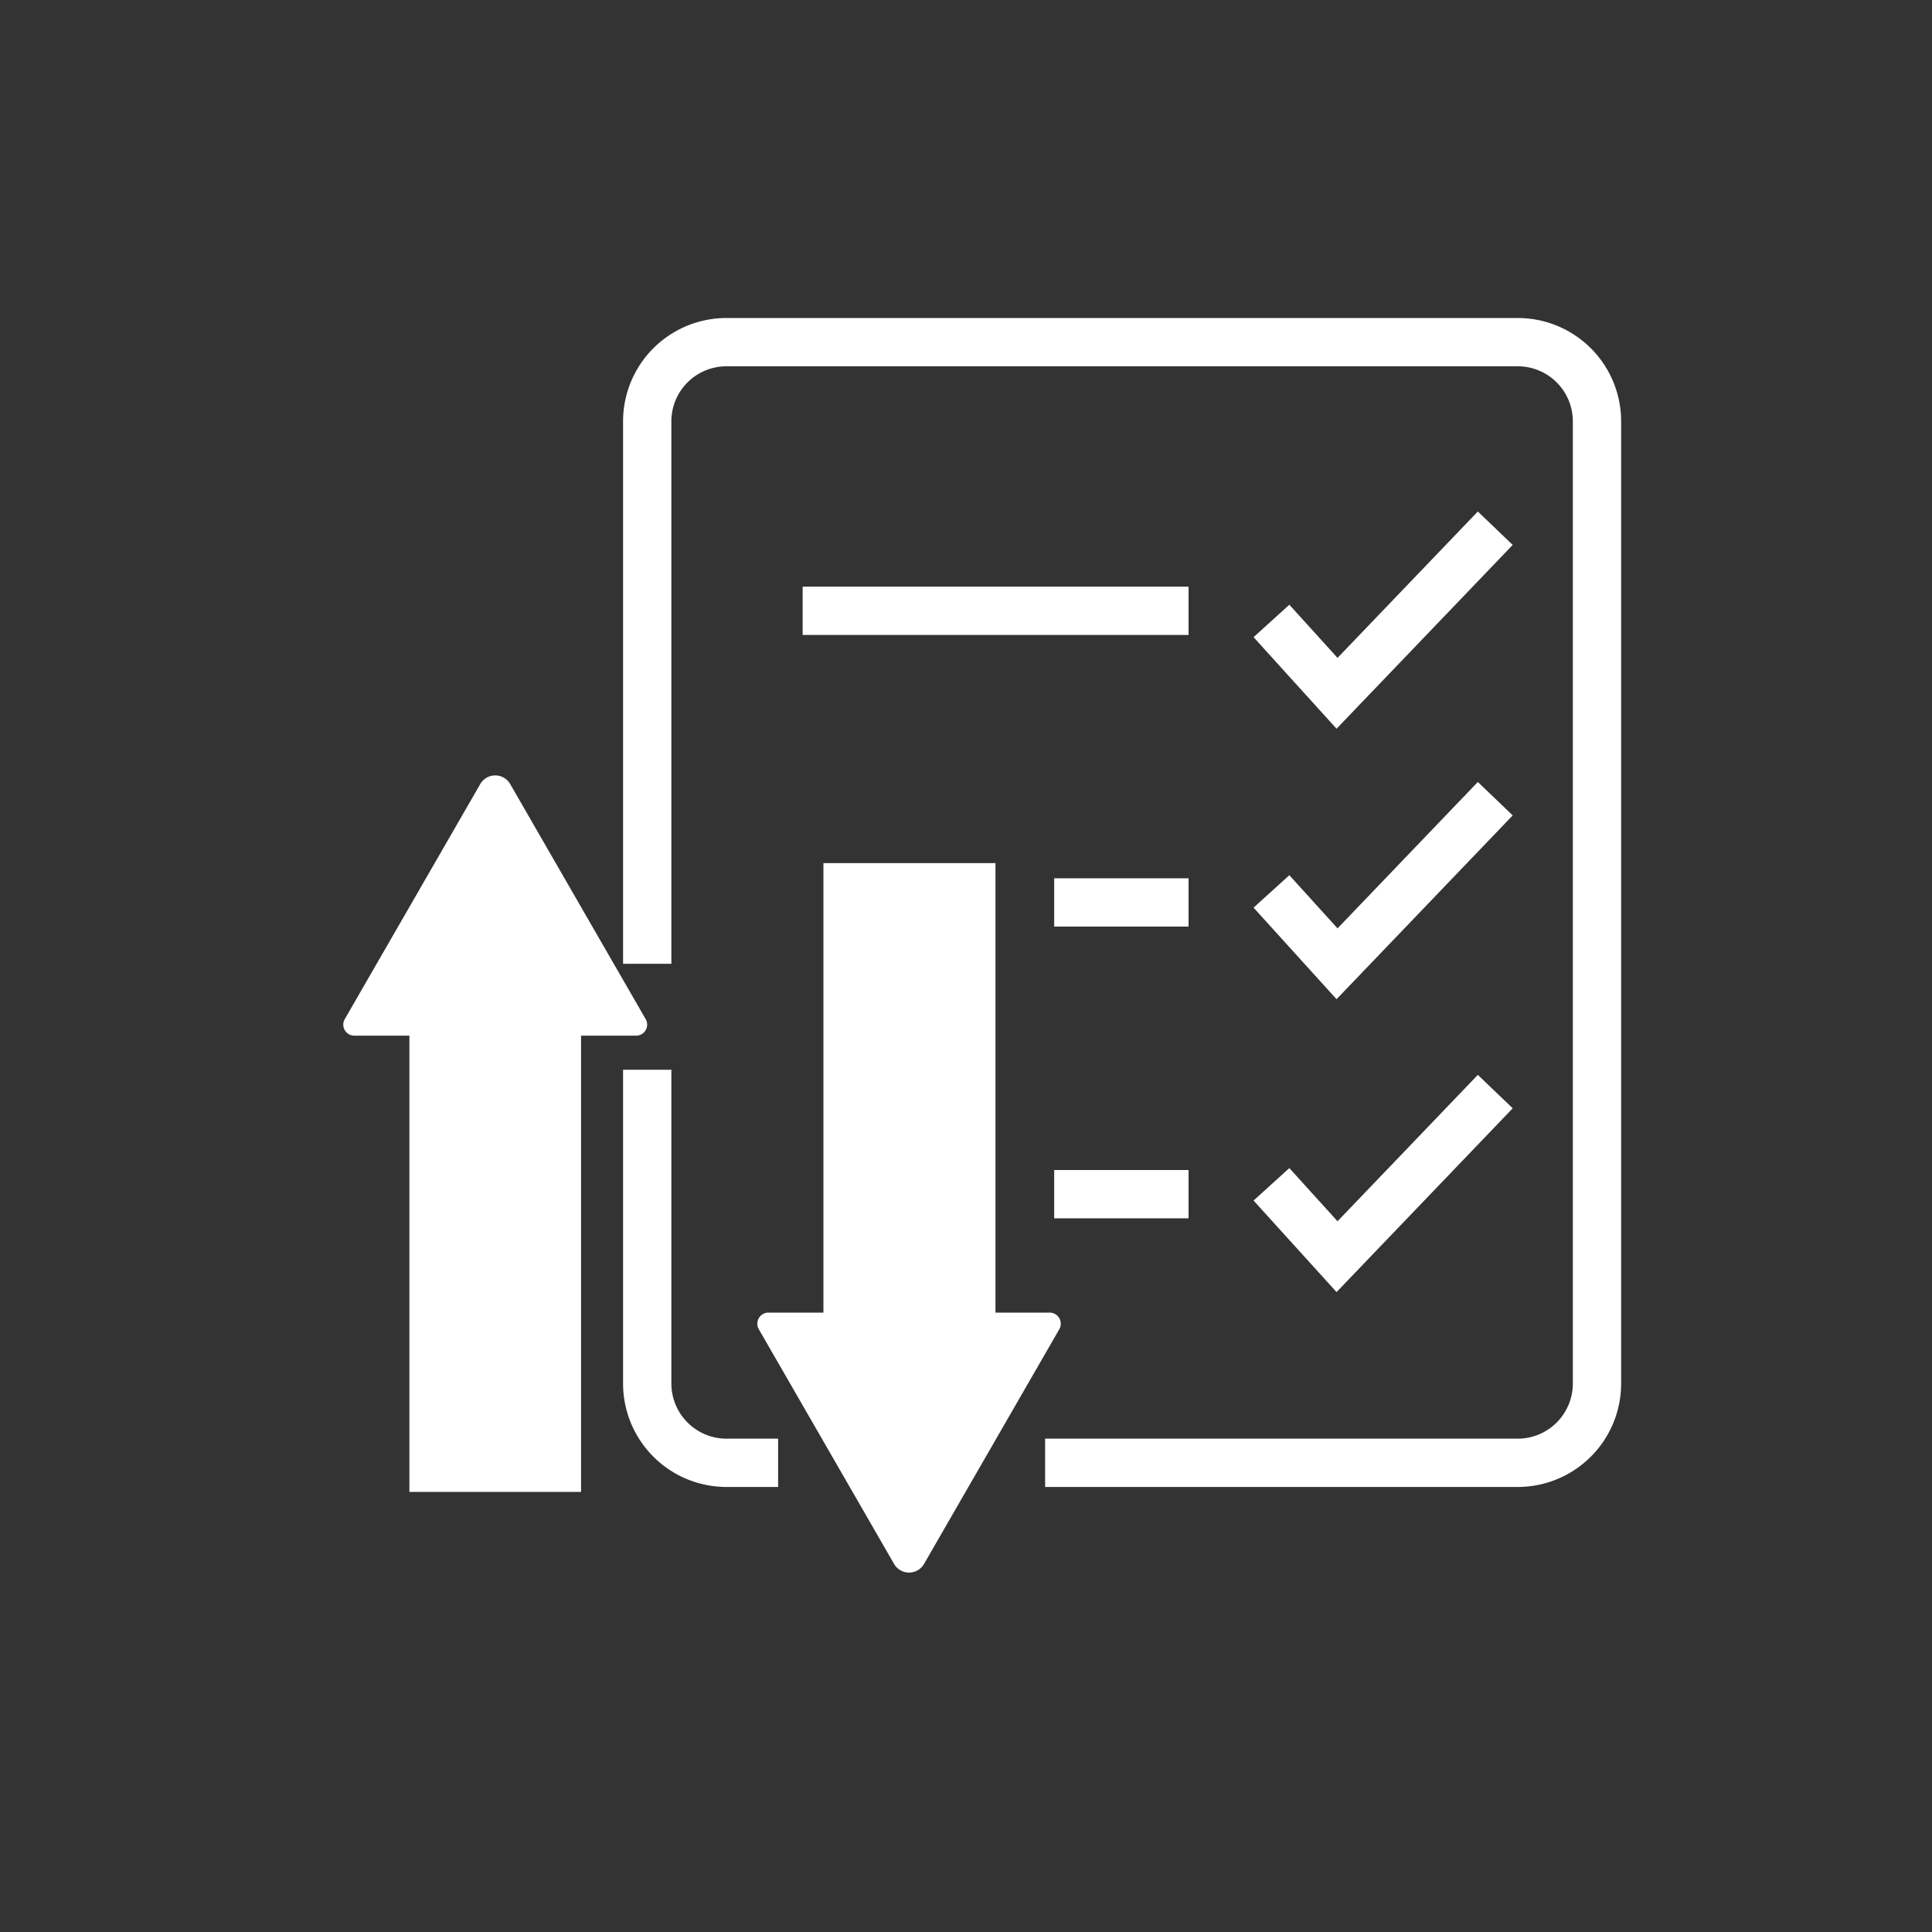 <svg id="Layer_1" data-name="Layer 1" xmlns="http://www.w3.org/2000/svg" viewBox="0 0 200 200"><rect x="0" y="0" width="200" height="200" fill="#333333" stroke="none"/><defs><style>.cls-1{fill:none;stroke:#fff;stroke-miterlimit:10;stroke-width:5px;}.cls-2{fill:#fff;}</style></defs><path class="cls-1" d="M67,110.74v32.48a8.21,8.21,0,0,0,8.21,8.21h5.34"/><path class="cls-1" d="M108.19,151.43h48.92a8.21,8.21,0,0,0,8.21-8.21V43.63a8.2,8.2,0,0,0-8.21-8.21H75.23A8.2,8.2,0,0,0,67,43.63V99.77"/><line class="cls-1" x1="83.09" y1="63.23" x2="123.04" y2="63.23"/><line class="cls-1" x1="109.13" y1="93.42" x2="123.04" y2="93.42"/><line class="cls-1" x1="109.13" y1="123.62" x2="123.04" y2="123.62"/><polyline class="cls-1" points="131.62 122.6 138.41 130.09 154.79 113"/><polyline class="cls-1" points="131.62 92.28 138.41 99.77 154.79 82.68"/><polyline class="cls-1" points="131.62 64.28 138.41 71.77 154.79 54.68"/><path class="cls-2" d="M49.69,81.21l-14,24.29a1.14,1.14,0,0,0,1,1.71h5.69v47.23H60.15V107.21h5.69a1.14,1.14,0,0,0,1-1.71l-14-24.29A1.79,1.79,0,0,0,49.69,81.21Z"/><path class="cls-2" d="M103.05,135.88V89.35H85.24v46.53H79.55a1.15,1.15,0,0,0-1,1.72l14,24.29a1.79,1.79,0,0,0,3.11,0l14-24.29a1.15,1.15,0,0,0-1-1.72Z"/></svg>